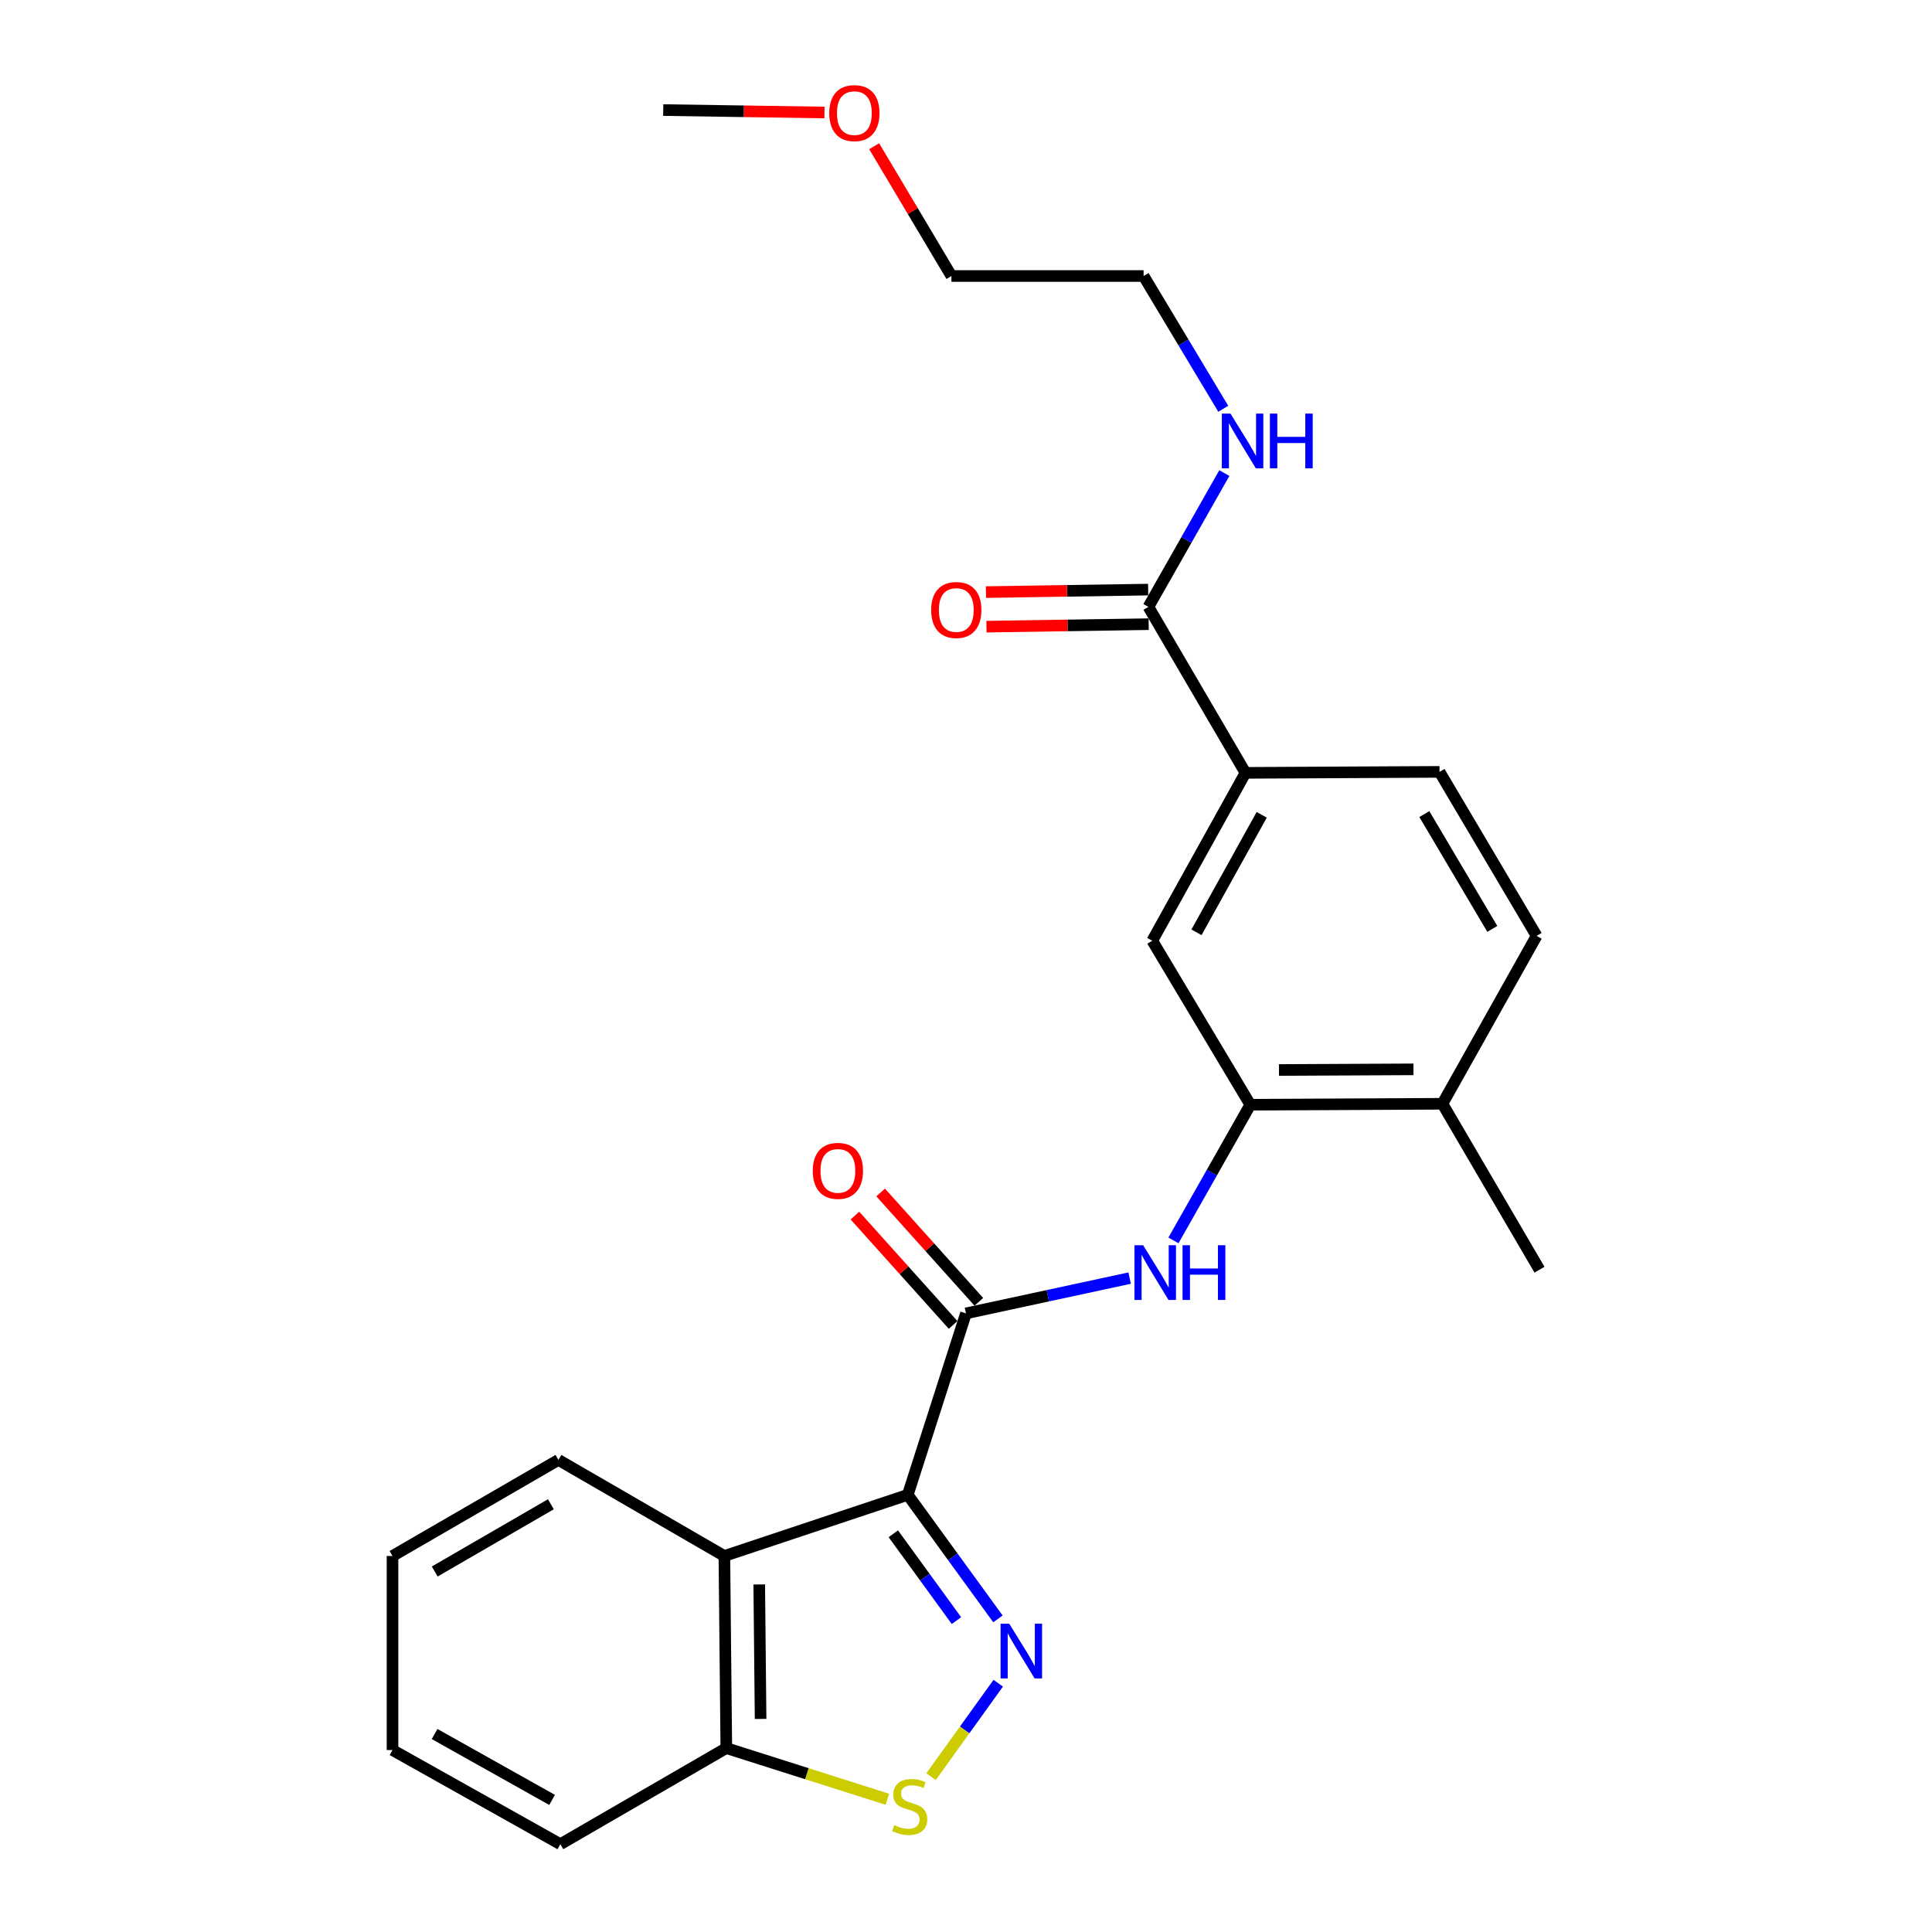 <?xml version='1.0' encoding='iso-8859-1'?>
<svg version='1.1' baseProfile='full'
              xmlns='http://www.w3.org/2000/svg'
                      xmlns:rdkit='http://www.rdkit.org/xml'
                      xmlns:xlink='http://www.w3.org/1999/xlink'
                  xml:space='preserve'
width='1000px' height='1000px' viewBox='0 0 1000 1000'>
<!-- END OF HEADER -->
<rect style='opacity:1.0;fill:#FFFFFF;stroke:none' width='1000' height='1000' x='0' y='0'> </rect>
<path class='bond-0' d='M 469.857,773.726 L 493.194,805.829' style='fill:none;fill-rule:evenodd;stroke:#000000;stroke-width:6px;stroke-linecap:butt;stroke-linejoin:miter;stroke-opacity:1' />
<path class='bond-0' d='M 493.194,805.829 L 516.532,837.932' style='fill:none;fill-rule:evenodd;stroke:#0000FF;stroke-width:6px;stroke-linecap:butt;stroke-linejoin:miter;stroke-opacity:1' />
<path class='bond-0' d='M 462.383,793.879 L 478.72,816.351' style='fill:none;fill-rule:evenodd;stroke:#000000;stroke-width:6px;stroke-linecap:butt;stroke-linejoin:miter;stroke-opacity:1' />
<path class='bond-0' d='M 478.72,816.351 L 495.056,838.824' style='fill:none;fill-rule:evenodd;stroke:#0000FF;stroke-width:6px;stroke-linecap:butt;stroke-linejoin:miter;stroke-opacity:1' />
<path class='bond-1' d='M 469.857,773.726 L 499.99,679.807' style='fill:none;fill-rule:evenodd;stroke:#000000;stroke-width:6px;stroke-linecap:butt;stroke-linejoin:miter;stroke-opacity:1' />
<path class='bond-2' d='M 469.857,773.726 L 374.933,805.38' style='fill:none;fill-rule:evenodd;stroke:#000000;stroke-width:6px;stroke-linecap:butt;stroke-linejoin:miter;stroke-opacity:1' />
<path class='bond-3' d='M 516.684,871.226 L 499.294,895.418' style='fill:none;fill-rule:evenodd;stroke:#0000FF;stroke-width:6px;stroke-linecap:butt;stroke-linejoin:miter;stroke-opacity:1' />
<path class='bond-3' d='M 499.294,895.418 L 481.904,919.609' style='fill:none;fill-rule:evenodd;stroke:#CCCC00;stroke-width:6px;stroke-linecap:butt;stroke-linejoin:miter;stroke-opacity:1' />
<path class='bond-4' d='M 499.99,679.807 L 542.345,670.676' style='fill:none;fill-rule:evenodd;stroke:#000000;stroke-width:6px;stroke-linecap:butt;stroke-linejoin:miter;stroke-opacity:1' />
<path class='bond-4' d='M 542.345,670.676 L 584.7,661.546' style='fill:none;fill-rule:evenodd;stroke:#0000FF;stroke-width:6px;stroke-linecap:butt;stroke-linejoin:miter;stroke-opacity:1' />
<path class='bond-10' d='M 506.648,673.829 L 481.237,645.526' style='fill:none;fill-rule:evenodd;stroke:#000000;stroke-width:6px;stroke-linecap:butt;stroke-linejoin:miter;stroke-opacity:1' />
<path class='bond-10' d='M 481.237,645.526 L 455.826,617.223' style='fill:none;fill-rule:evenodd;stroke:#FF0000;stroke-width:6px;stroke-linecap:butt;stroke-linejoin:miter;stroke-opacity:1' />
<path class='bond-10' d='M 493.332,685.784 L 467.921,657.481' style='fill:none;fill-rule:evenodd;stroke:#000000;stroke-width:6px;stroke-linecap:butt;stroke-linejoin:miter;stroke-opacity:1' />
<path class='bond-10' d='M 467.921,657.481 L 442.51,629.178' style='fill:none;fill-rule:evenodd;stroke:#FF0000;stroke-width:6px;stroke-linecap:butt;stroke-linejoin:miter;stroke-opacity:1' />
<path class='bond-8' d='M 374.933,805.38 L 375.938,904.817' style='fill:none;fill-rule:evenodd;stroke:#000000;stroke-width:6px;stroke-linecap:butt;stroke-linejoin:miter;stroke-opacity:1' />
<path class='bond-8' d='M 392.978,820.115 L 393.681,889.721' style='fill:none;fill-rule:evenodd;stroke:#000000;stroke-width:6px;stroke-linecap:butt;stroke-linejoin:miter;stroke-opacity:1' />
<path class='bond-16' d='M 374.933,805.38 L 289.047,755.652' style='fill:none;fill-rule:evenodd;stroke:#000000;stroke-width:6px;stroke-linecap:butt;stroke-linejoin:miter;stroke-opacity:1' />
<path class='bond-25' d='M 459.291,931.295 L 417.614,918.056' style='fill:none;fill-rule:evenodd;stroke:#CCCC00;stroke-width:6px;stroke-linecap:butt;stroke-linejoin:miter;stroke-opacity:1' />
<path class='bond-25' d='M 417.614,918.056 L 375.938,904.817' style='fill:none;fill-rule:evenodd;stroke:#000000;stroke-width:6px;stroke-linecap:butt;stroke-linejoin:miter;stroke-opacity:1' />
<path class='bond-5' d='M 607.379,642.034 L 627.268,606.917' style='fill:none;fill-rule:evenodd;stroke:#0000FF;stroke-width:6px;stroke-linecap:butt;stroke-linejoin:miter;stroke-opacity:1' />
<path class='bond-5' d='M 627.268,606.917 L 647.157,571.8' style='fill:none;fill-rule:evenodd;stroke:#000000;stroke-width:6px;stroke-linecap:butt;stroke-linejoin:miter;stroke-opacity:1' />
<path class='bond-9' d='M 647.157,571.8 L 596.415,486.918' style='fill:none;fill-rule:evenodd;stroke:#000000;stroke-width:6px;stroke-linecap:butt;stroke-linejoin:miter;stroke-opacity:1' />
<path class='bond-11' d='M 647.157,571.8 L 746.604,571.313' style='fill:none;fill-rule:evenodd;stroke:#000000;stroke-width:6px;stroke-linecap:butt;stroke-linejoin:miter;stroke-opacity:1' />
<path class='bond-11' d='M 661.986,553.832 L 731.599,553.491' style='fill:none;fill-rule:evenodd;stroke:#000000;stroke-width:6px;stroke-linecap:butt;stroke-linejoin:miter;stroke-opacity:1' />
<path class='bond-6' d='M 594.416,314.121 L 644.652,400.027' style='fill:none;fill-rule:evenodd;stroke:#000000;stroke-width:6px;stroke-linecap:butt;stroke-linejoin:miter;stroke-opacity:1' />
<path class='bond-12' d='M 594.279,305.175 L 552.298,305.821' style='fill:none;fill-rule:evenodd;stroke:#000000;stroke-width:6px;stroke-linecap:butt;stroke-linejoin:miter;stroke-opacity:1' />
<path class='bond-12' d='M 552.298,305.821 L 510.318,306.467' style='fill:none;fill-rule:evenodd;stroke:#FF0000;stroke-width:6px;stroke-linecap:butt;stroke-linejoin:miter;stroke-opacity:1' />
<path class='bond-12' d='M 594.554,323.068 L 552.574,323.714' style='fill:none;fill-rule:evenodd;stroke:#000000;stroke-width:6px;stroke-linecap:butt;stroke-linejoin:miter;stroke-opacity:1' />
<path class='bond-12' d='M 552.574,323.714 L 510.594,324.36' style='fill:none;fill-rule:evenodd;stroke:#FF0000;stroke-width:6px;stroke-linecap:butt;stroke-linejoin:miter;stroke-opacity:1' />
<path class='bond-15' d='M 594.416,314.121 L 614.066,279.492' style='fill:none;fill-rule:evenodd;stroke:#000000;stroke-width:6px;stroke-linecap:butt;stroke-linejoin:miter;stroke-opacity:1' />
<path class='bond-15' d='M 614.066,279.492 L 633.715,244.864' style='fill:none;fill-rule:evenodd;stroke:#0000FF;stroke-width:6px;stroke-linecap:butt;stroke-linejoin:miter;stroke-opacity:1' />
<path class='bond-7' d='M 644.652,400.027 L 596.415,486.918' style='fill:none;fill-rule:evenodd;stroke:#000000;stroke-width:6px;stroke-linecap:butt;stroke-linejoin:miter;stroke-opacity:1' />
<path class='bond-7' d='M 653.062,421.747 L 619.296,482.57' style='fill:none;fill-rule:evenodd;stroke:#000000;stroke-width:6px;stroke-linecap:butt;stroke-linejoin:miter;stroke-opacity:1' />
<path class='bond-27' d='M 644.652,400.027 L 745.103,399.52' style='fill:none;fill-rule:evenodd;stroke:#000000;stroke-width:6px;stroke-linecap:butt;stroke-linejoin:miter;stroke-opacity:1' />
<path class='bond-18' d='M 375.938,904.817 L 290.041,954.545' style='fill:none;fill-rule:evenodd;stroke:#000000;stroke-width:6px;stroke-linecap:butt;stroke-linejoin:miter;stroke-opacity:1' />
<path class='bond-14' d='M 746.604,571.313 L 795.348,484.413' style='fill:none;fill-rule:evenodd;stroke:#000000;stroke-width:6px;stroke-linecap:butt;stroke-linejoin:miter;stroke-opacity:1' />
<path class='bond-19' d='M 746.604,571.313 L 796.839,657.199' style='fill:none;fill-rule:evenodd;stroke:#000000;stroke-width:6px;stroke-linecap:butt;stroke-linejoin:miter;stroke-opacity:1' />
<path class='bond-13' d='M 745.103,399.52 L 795.348,484.413' style='fill:none;fill-rule:evenodd;stroke:#000000;stroke-width:6px;stroke-linecap:butt;stroke-linejoin:miter;stroke-opacity:1' />
<path class='bond-13' d='M 737.24,421.369 L 772.411,480.793' style='fill:none;fill-rule:evenodd;stroke:#000000;stroke-width:6px;stroke-linecap:butt;stroke-linejoin:miter;stroke-opacity:1' />
<path class='bond-20' d='M 633.161,211.586 L 612.541,177.221' style='fill:none;fill-rule:evenodd;stroke:#0000FF;stroke-width:6px;stroke-linecap:butt;stroke-linejoin:miter;stroke-opacity:1' />
<path class='bond-20' d='M 612.541,177.221 L 591.921,142.856' style='fill:none;fill-rule:evenodd;stroke:#000000;stroke-width:6px;stroke-linecap:butt;stroke-linejoin:miter;stroke-opacity:1' />
<path class='bond-23' d='M 289.047,755.652 L 203.161,805.38' style='fill:none;fill-rule:evenodd;stroke:#000000;stroke-width:6px;stroke-linecap:butt;stroke-linejoin:miter;stroke-opacity:1' />
<path class='bond-23' d='M 285.131,778.598 L 225.01,813.407' style='fill:none;fill-rule:evenodd;stroke:#000000;stroke-width:6px;stroke-linecap:butt;stroke-linejoin:miter;stroke-opacity:1' />
<path class='bond-17' d='M 452.467,75.686 L 472.461,109.271' style='fill:none;fill-rule:evenodd;stroke:#FF0000;stroke-width:6px;stroke-linecap:butt;stroke-linejoin:miter;stroke-opacity:1' />
<path class='bond-17' d='M 472.461,109.271 L 492.454,142.856' style='fill:none;fill-rule:evenodd;stroke:#000000;stroke-width:6px;stroke-linecap:butt;stroke-linejoin:miter;stroke-opacity:1' />
<path class='bond-22' d='M 426.745,58.236 L 385.012,57.602' style='fill:none;fill-rule:evenodd;stroke:#FF0000;stroke-width:6px;stroke-linecap:butt;stroke-linejoin:miter;stroke-opacity:1' />
<path class='bond-22' d='M 385.012,57.602 L 343.279,56.969' style='fill:none;fill-rule:evenodd;stroke:#000000;stroke-width:6px;stroke-linecap:butt;stroke-linejoin:miter;stroke-opacity:1' />
<path class='bond-26' d='M 290.041,954.545 L 203.161,905.821' style='fill:none;fill-rule:evenodd;stroke:#000000;stroke-width:6px;stroke-linecap:butt;stroke-linejoin:miter;stroke-opacity:1' />
<path class='bond-26' d='M 285.763,931.629 L 224.946,897.522' style='fill:none;fill-rule:evenodd;stroke:#000000;stroke-width:6px;stroke-linecap:butt;stroke-linejoin:miter;stroke-opacity:1' />
<path class='bond-21' d='M 591.921,142.856 L 492.454,142.856' style='fill:none;fill-rule:evenodd;stroke:#000000;stroke-width:6px;stroke-linecap:butt;stroke-linejoin:miter;stroke-opacity:1' />
<path class='bond-24' d='M 203.161,805.38 L 203.161,905.821' style='fill:none;fill-rule:evenodd;stroke:#000000;stroke-width:6px;stroke-linecap:butt;stroke-linejoin:miter;stroke-opacity:1' />
<path  class='atom-1' d='M 522.382 840.432
L 531.662 855.432
Q 532.582 856.912, 534.062 859.592
Q 535.542 862.272, 535.622 862.432
L 535.622 840.432
L 539.382 840.432
L 539.382 868.752
L 535.502 868.752
L 525.542 852.352
Q 524.382 850.432, 523.142 848.232
Q 521.942 846.032, 521.582 845.352
L 521.582 868.752
L 517.902 868.752
L 517.902 840.432
L 522.382 840.432
' fill='#0000FF'/>
<path  class='atom-4' d='M 462.861 944.69
Q 463.181 944.81, 464.501 945.37
Q 465.821 945.93, 467.261 946.29
Q 468.741 946.61, 470.181 946.61
Q 472.861 946.61, 474.421 945.33
Q 475.981 944.01, 475.981 941.73
Q 475.981 940.17, 475.181 939.21
Q 474.421 938.25, 473.221 937.73
Q 472.021 937.21, 470.021 936.61
Q 467.501 935.85, 465.981 935.13
Q 464.501 934.41, 463.421 932.89
Q 462.381 931.37, 462.381 928.81
Q 462.381 925.25, 464.781 923.05
Q 467.221 920.85, 472.021 920.85
Q 475.301 920.85, 479.021 922.41
L 478.101 925.49
Q 474.701 924.09, 472.141 924.09
Q 469.381 924.09, 467.861 925.25
Q 466.341 926.37, 466.381 928.33
Q 466.381 929.85, 467.141 930.77
Q 467.941 931.69, 469.061 932.21
Q 470.221 932.73, 472.141 933.33
Q 474.701 934.13, 476.221 934.93
Q 477.741 935.73, 478.821 937.37
Q 479.941 938.97, 479.941 941.73
Q 479.941 945.65, 477.301 947.77
Q 474.701 949.85, 470.341 949.85
Q 467.821 949.85, 465.901 949.29
Q 464.021 948.77, 461.781 947.85
L 462.861 944.69
' fill='#CCCC00'/>
<path  class='atom-5' d='M 591.686 644.53
L 600.966 659.53
Q 601.886 661.01, 603.366 663.69
Q 604.846 666.37, 604.926 666.53
L 604.926 644.53
L 608.686 644.53
L 608.686 672.85
L 604.806 672.85
L 594.846 656.45
Q 593.686 654.53, 592.446 652.33
Q 591.246 650.13, 590.886 649.45
L 590.886 672.85
L 587.206 672.85
L 587.206 644.53
L 591.686 644.53
' fill='#0000FF'/>
<path  class='atom-5' d='M 612.086 644.53
L 615.926 644.53
L 615.926 656.57
L 630.406 656.57
L 630.406 644.53
L 634.246 644.53
L 634.246 672.85
L 630.406 672.85
L 630.406 659.77
L 615.926 659.77
L 615.926 672.85
L 612.086 672.85
L 612.086 644.53
' fill='#0000FF'/>
<path  class='atom-11' d='M 420.689 606.04
Q 420.689 599.24, 424.049 595.44
Q 427.409 591.64, 433.689 591.64
Q 439.969 591.64, 443.329 595.44
Q 446.689 599.24, 446.689 606.04
Q 446.689 612.92, 443.289 616.84
Q 439.889 620.72, 433.689 620.72
Q 427.449 620.72, 424.049 616.84
Q 420.689 612.96, 420.689 606.04
M 433.689 617.52
Q 438.009 617.52, 440.329 614.64
Q 442.689 611.72, 442.689 606.04
Q 442.689 600.48, 440.329 597.68
Q 438.009 594.84, 433.689 594.84
Q 429.369 594.84, 427.009 597.64
Q 424.689 600.44, 424.689 606.04
Q 424.689 611.76, 427.009 614.64
Q 429.369 617.52, 433.689 617.52
' fill='#FF0000'/>
<path  class='atom-13' d='M 481.97 315.732
Q 481.97 308.932, 485.33 305.132
Q 488.69 301.332, 494.97 301.332
Q 501.25 301.332, 504.61 305.132
Q 507.97 308.932, 507.97 315.732
Q 507.97 322.612, 504.57 326.532
Q 501.17 330.412, 494.97 330.412
Q 488.73 330.412, 485.33 326.532
Q 481.97 322.652, 481.97 315.732
M 494.97 327.212
Q 499.29 327.212, 501.61 324.332
Q 503.97 321.412, 503.97 315.732
Q 503.97 310.172, 501.61 307.372
Q 499.29 304.532, 494.97 304.532
Q 490.65 304.532, 488.29 307.332
Q 485.97 310.132, 485.97 315.732
Q 485.97 321.452, 488.29 324.332
Q 490.65 327.212, 494.97 327.212
' fill='#FF0000'/>
<path  class='atom-16' d='M 636.891 214.075
L 646.171 229.075
Q 647.091 230.555, 648.571 233.235
Q 650.051 235.915, 650.131 236.075
L 650.131 214.075
L 653.891 214.075
L 653.891 242.395
L 650.011 242.395
L 640.051 225.995
Q 638.891 224.075, 637.651 221.875
Q 636.451 219.675, 636.091 218.995
L 636.091 242.395
L 632.411 242.395
L 632.411 214.075
L 636.891 214.075
' fill='#0000FF'/>
<path  class='atom-16' d='M 657.291 214.075
L 661.131 214.075
L 661.131 226.115
L 675.611 226.115
L 675.611 214.075
L 679.451 214.075
L 679.451 242.395
L 675.611 242.395
L 675.611 229.315
L 661.131 229.315
L 661.131 242.395
L 657.291 242.395
L 657.291 214.075
' fill='#0000FF'/>
<path  class='atom-18' d='M 429.219 58.55
Q 429.219 51.75, 432.579 47.95
Q 435.939 44.15, 442.219 44.15
Q 448.499 44.15, 451.859 47.95
Q 455.219 51.75, 455.219 58.55
Q 455.219 65.43, 451.819 69.35
Q 448.419 73.23, 442.219 73.23
Q 435.979 73.23, 432.579 69.35
Q 429.219 65.47, 429.219 58.55
M 442.219 70.03
Q 446.539 70.03, 448.859 67.15
Q 451.219 64.23, 451.219 58.55
Q 451.219 52.99, 448.859 50.19
Q 446.539 47.35, 442.219 47.35
Q 437.899 47.35, 435.539 50.15
Q 433.219 52.95, 433.219 58.55
Q 433.219 64.27, 435.539 67.15
Q 437.899 70.03, 442.219 70.03
' fill='#FF0000'/>
</svg>
